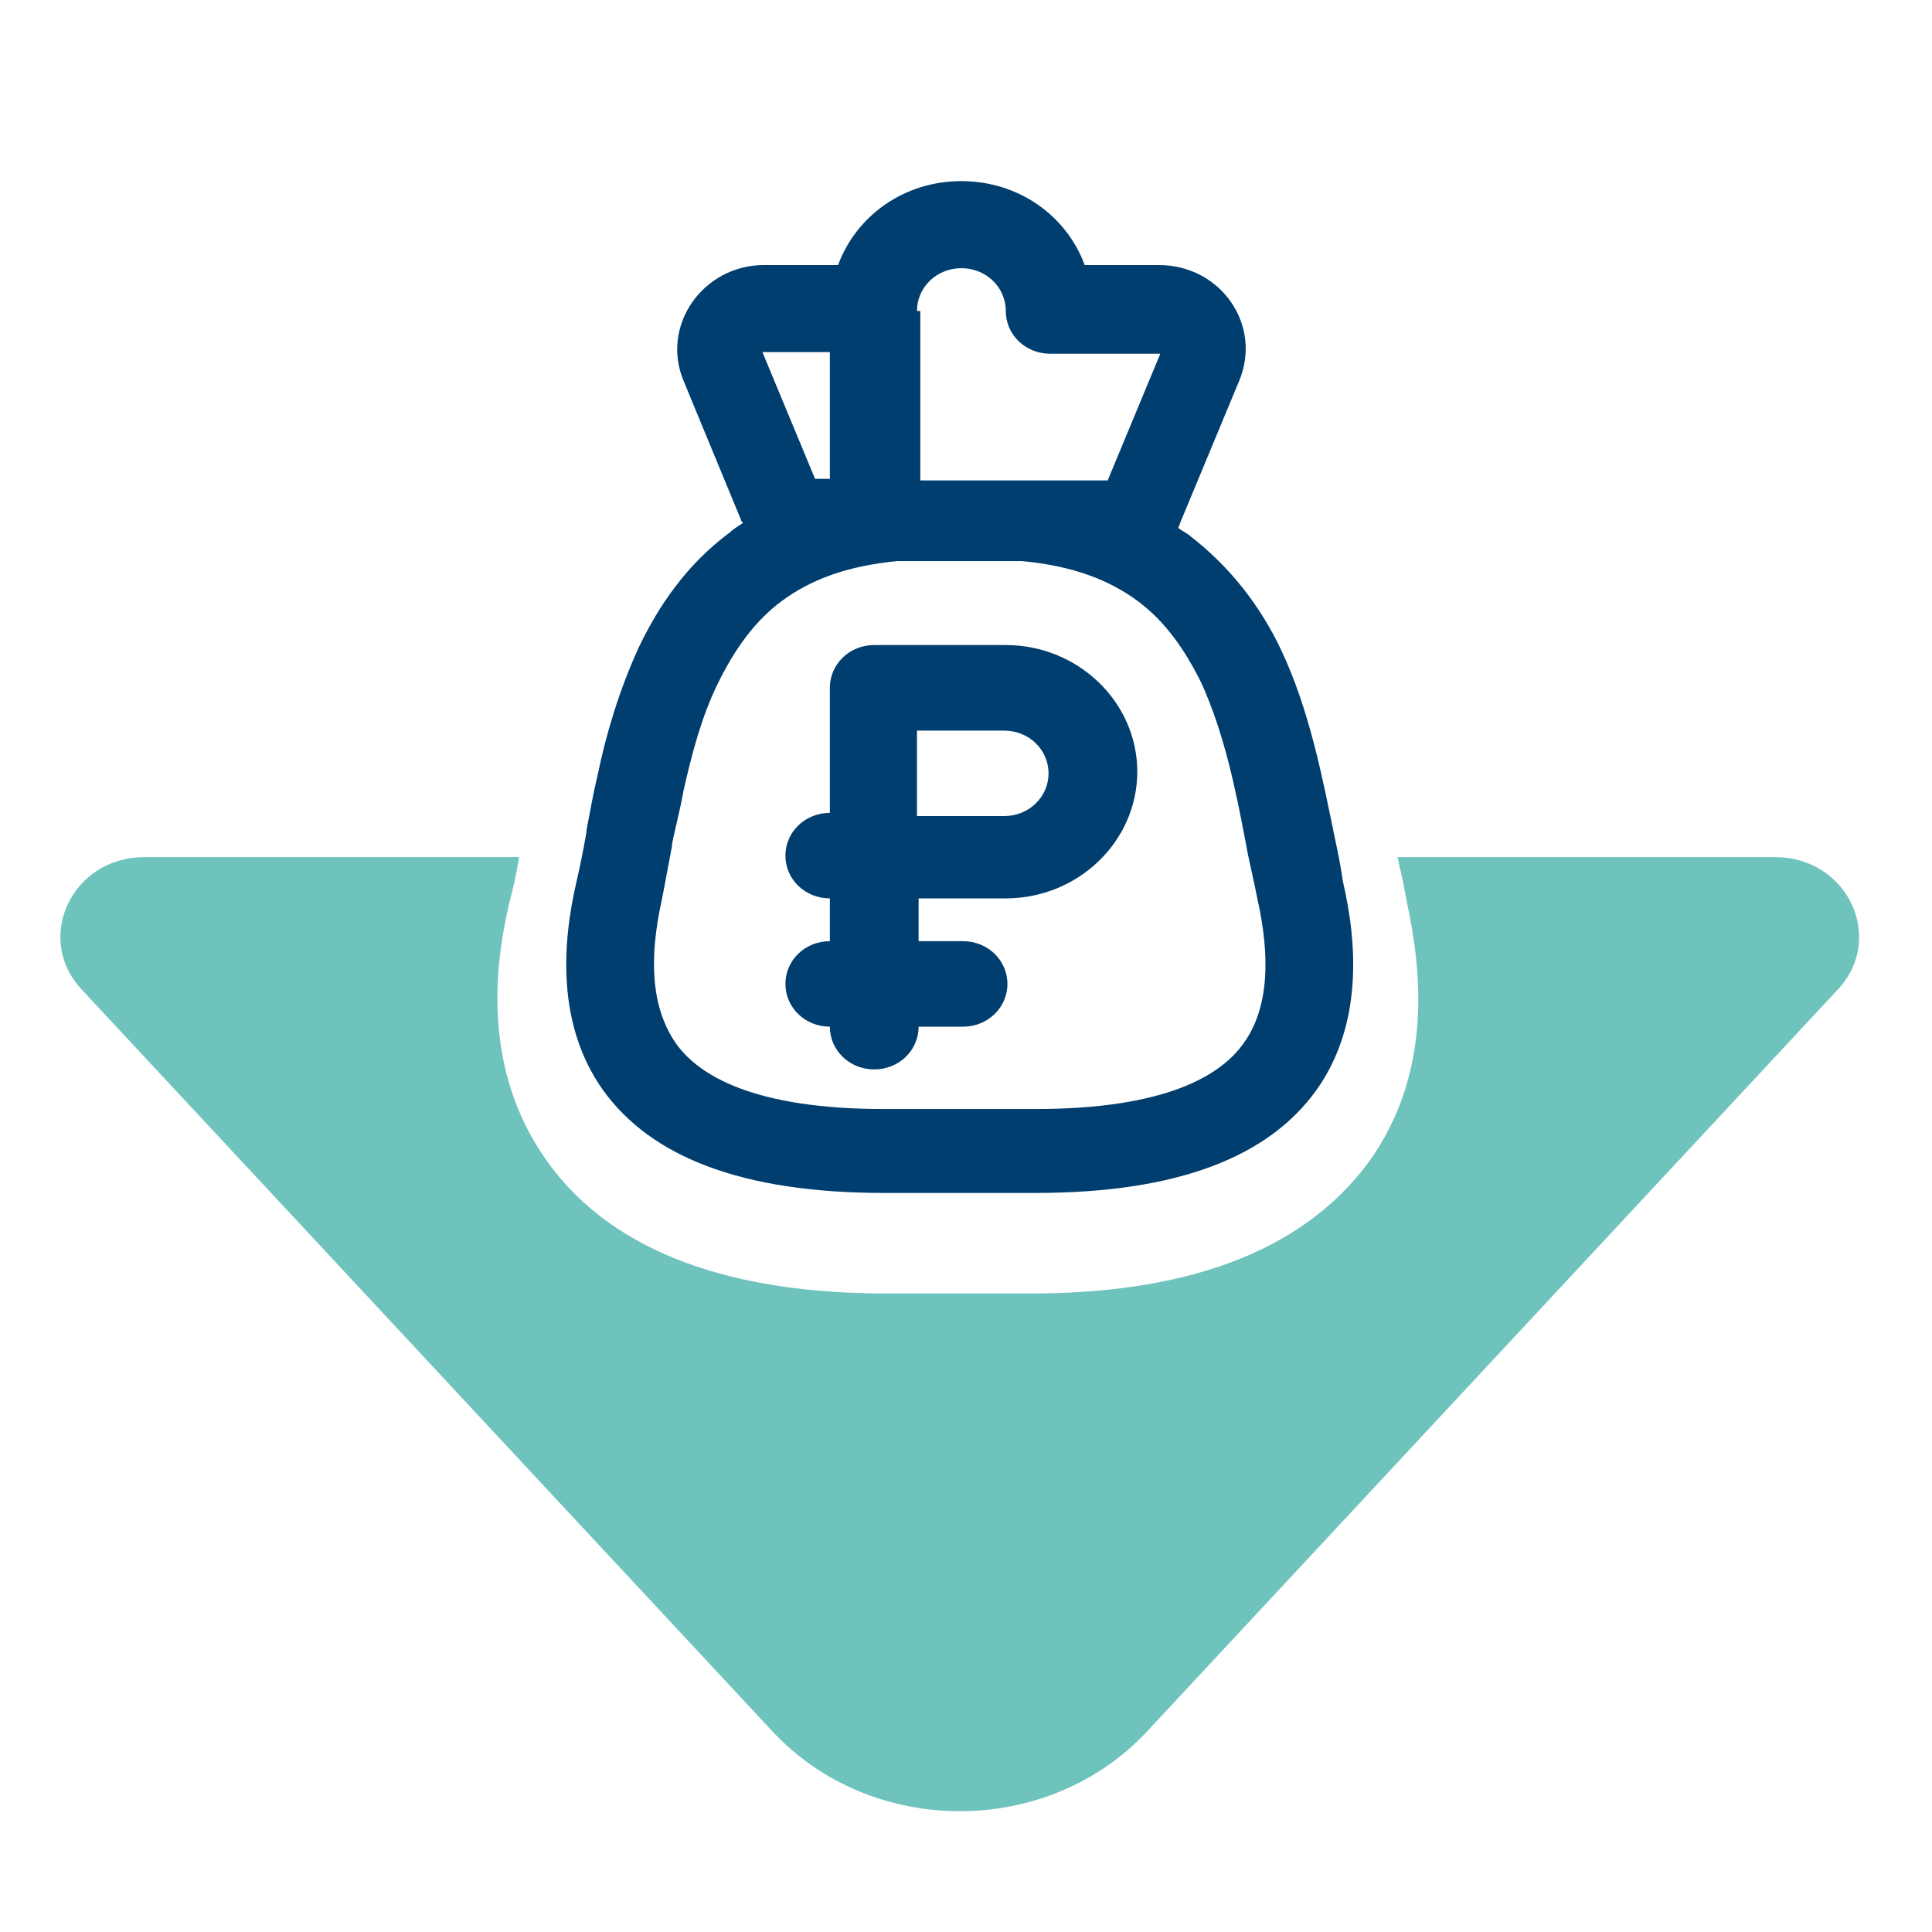 <?xml version="1.0" encoding="UTF-8"?> <svg xmlns="http://www.w3.org/2000/svg" width="32" height="32" viewBox="0 0 32 32" fill="none"><path fill-rule="evenodd" clip-rule="evenodd" d="M15.188 5.151C15.188 4.757 15.515 4.442 15.923 4.442C16.332 4.442 16.659 4.757 16.659 5.151C16.659 5.544 16.985 5.859 17.394 5.859H19.164H19.218L18.347 7.957H17.04H17.013H15.243V5.151H15.188ZM19.545 8.665C19.545 8.691 19.518 8.717 19.518 8.744C19.573 8.796 19.654 8.822 19.709 8.875C20.389 9.399 20.88 10.055 21.206 10.737C21.697 11.76 21.914 12.94 22.105 13.858C22.16 14.12 22.214 14.382 22.241 14.592C22.486 15.641 22.568 16.979 21.805 18.054C21.016 19.155 19.518 19.759 17.149 19.759H15.896H14.643C12.274 19.759 10.777 19.155 9.987 18.054C9.224 16.979 9.306 15.641 9.551 14.592C9.606 14.356 9.66 14.094 9.714 13.779V13.753C9.769 13.464 9.823 13.15 9.905 12.809C10.041 12.153 10.259 11.419 10.586 10.71C10.913 10.029 11.376 9.347 12.084 8.822C12.138 8.77 12.22 8.717 12.302 8.665C12.302 8.639 12.274 8.639 12.274 8.612L11.321 6.305C10.94 5.387 11.648 4.39 12.655 4.39H13.881C14.181 3.577 14.97 3 15.923 3C16.877 3 17.666 3.577 17.966 4.39H19.137H19.191C20.226 4.39 20.907 5.387 20.526 6.305L19.545 8.665ZM18.837 9.95C18.374 9.609 17.775 9.373 16.931 9.294H14.861C14.017 9.373 13.418 9.609 12.955 9.95C12.492 10.291 12.165 10.763 11.893 11.314C11.621 11.864 11.457 12.494 11.321 13.097C11.267 13.412 11.185 13.7 11.13 13.989V14.015C11.076 14.303 11.022 14.592 10.967 14.88C10.749 15.851 10.777 16.664 11.185 17.267C11.566 17.818 12.492 18.369 14.643 18.369H15.896H17.149C19.3 18.369 20.226 17.818 20.607 17.267C21.016 16.69 21.043 15.851 20.825 14.88C20.771 14.592 20.689 14.277 20.634 13.963C20.471 13.097 20.28 12.153 19.899 11.314C19.627 10.763 19.3 10.291 18.837 9.95ZM13.745 5.832V7.931H13.5L12.628 5.832H13.745ZM13.745 12.101V11.392C13.745 10.999 14.072 10.684 14.48 10.684H15.215H16.659C17.857 10.684 18.837 11.629 18.837 12.782C18.837 13.936 17.857 14.88 16.659 14.88H15.215V15.589H15.951C16.359 15.589 16.686 15.903 16.686 16.297C16.686 16.69 16.359 17.005 15.951 17.005H15.215C15.215 17.398 14.889 17.713 14.48 17.713C14.072 17.713 13.745 17.398 13.745 17.005C13.336 17.005 13.009 16.69 13.009 16.297C13.009 15.903 13.336 15.589 13.745 15.589V14.88C13.336 14.88 13.009 14.566 13.009 14.172C13.009 13.779 13.336 13.464 13.745 13.464V12.101V12.101ZM15.188 12.101H16.631C17.04 12.101 17.367 12.415 17.367 12.809C17.367 13.202 17.04 13.517 16.631 13.517H15.188V12.101Z" fill="#003E70"></path><path fill-rule="evenodd" clip-rule="evenodd" d="M8.595 14.172V14.222C8.543 14.52 8.491 14.743 8.439 14.942C8.178 16.035 7.996 17.748 9.065 19.239C10.186 20.803 12.22 21.424 14.671 21.424H15.87H17.07C19.521 21.424 21.529 20.803 22.676 19.239C23.745 17.748 23.537 16.035 23.302 14.942C23.276 14.818 23.25 14.644 23.198 14.42C23.172 14.346 23.172 14.271 23.145 14.197H29.404C30.603 14.197 31.229 15.538 30.447 16.382L19 28.677C17.357 30.44 14.436 30.44 12.794 28.677L1.346 16.382C0.564 15.538 1.19 14.197 2.389 14.197H8.595V14.172Z" fill="#6FC3BD"></path></svg> 